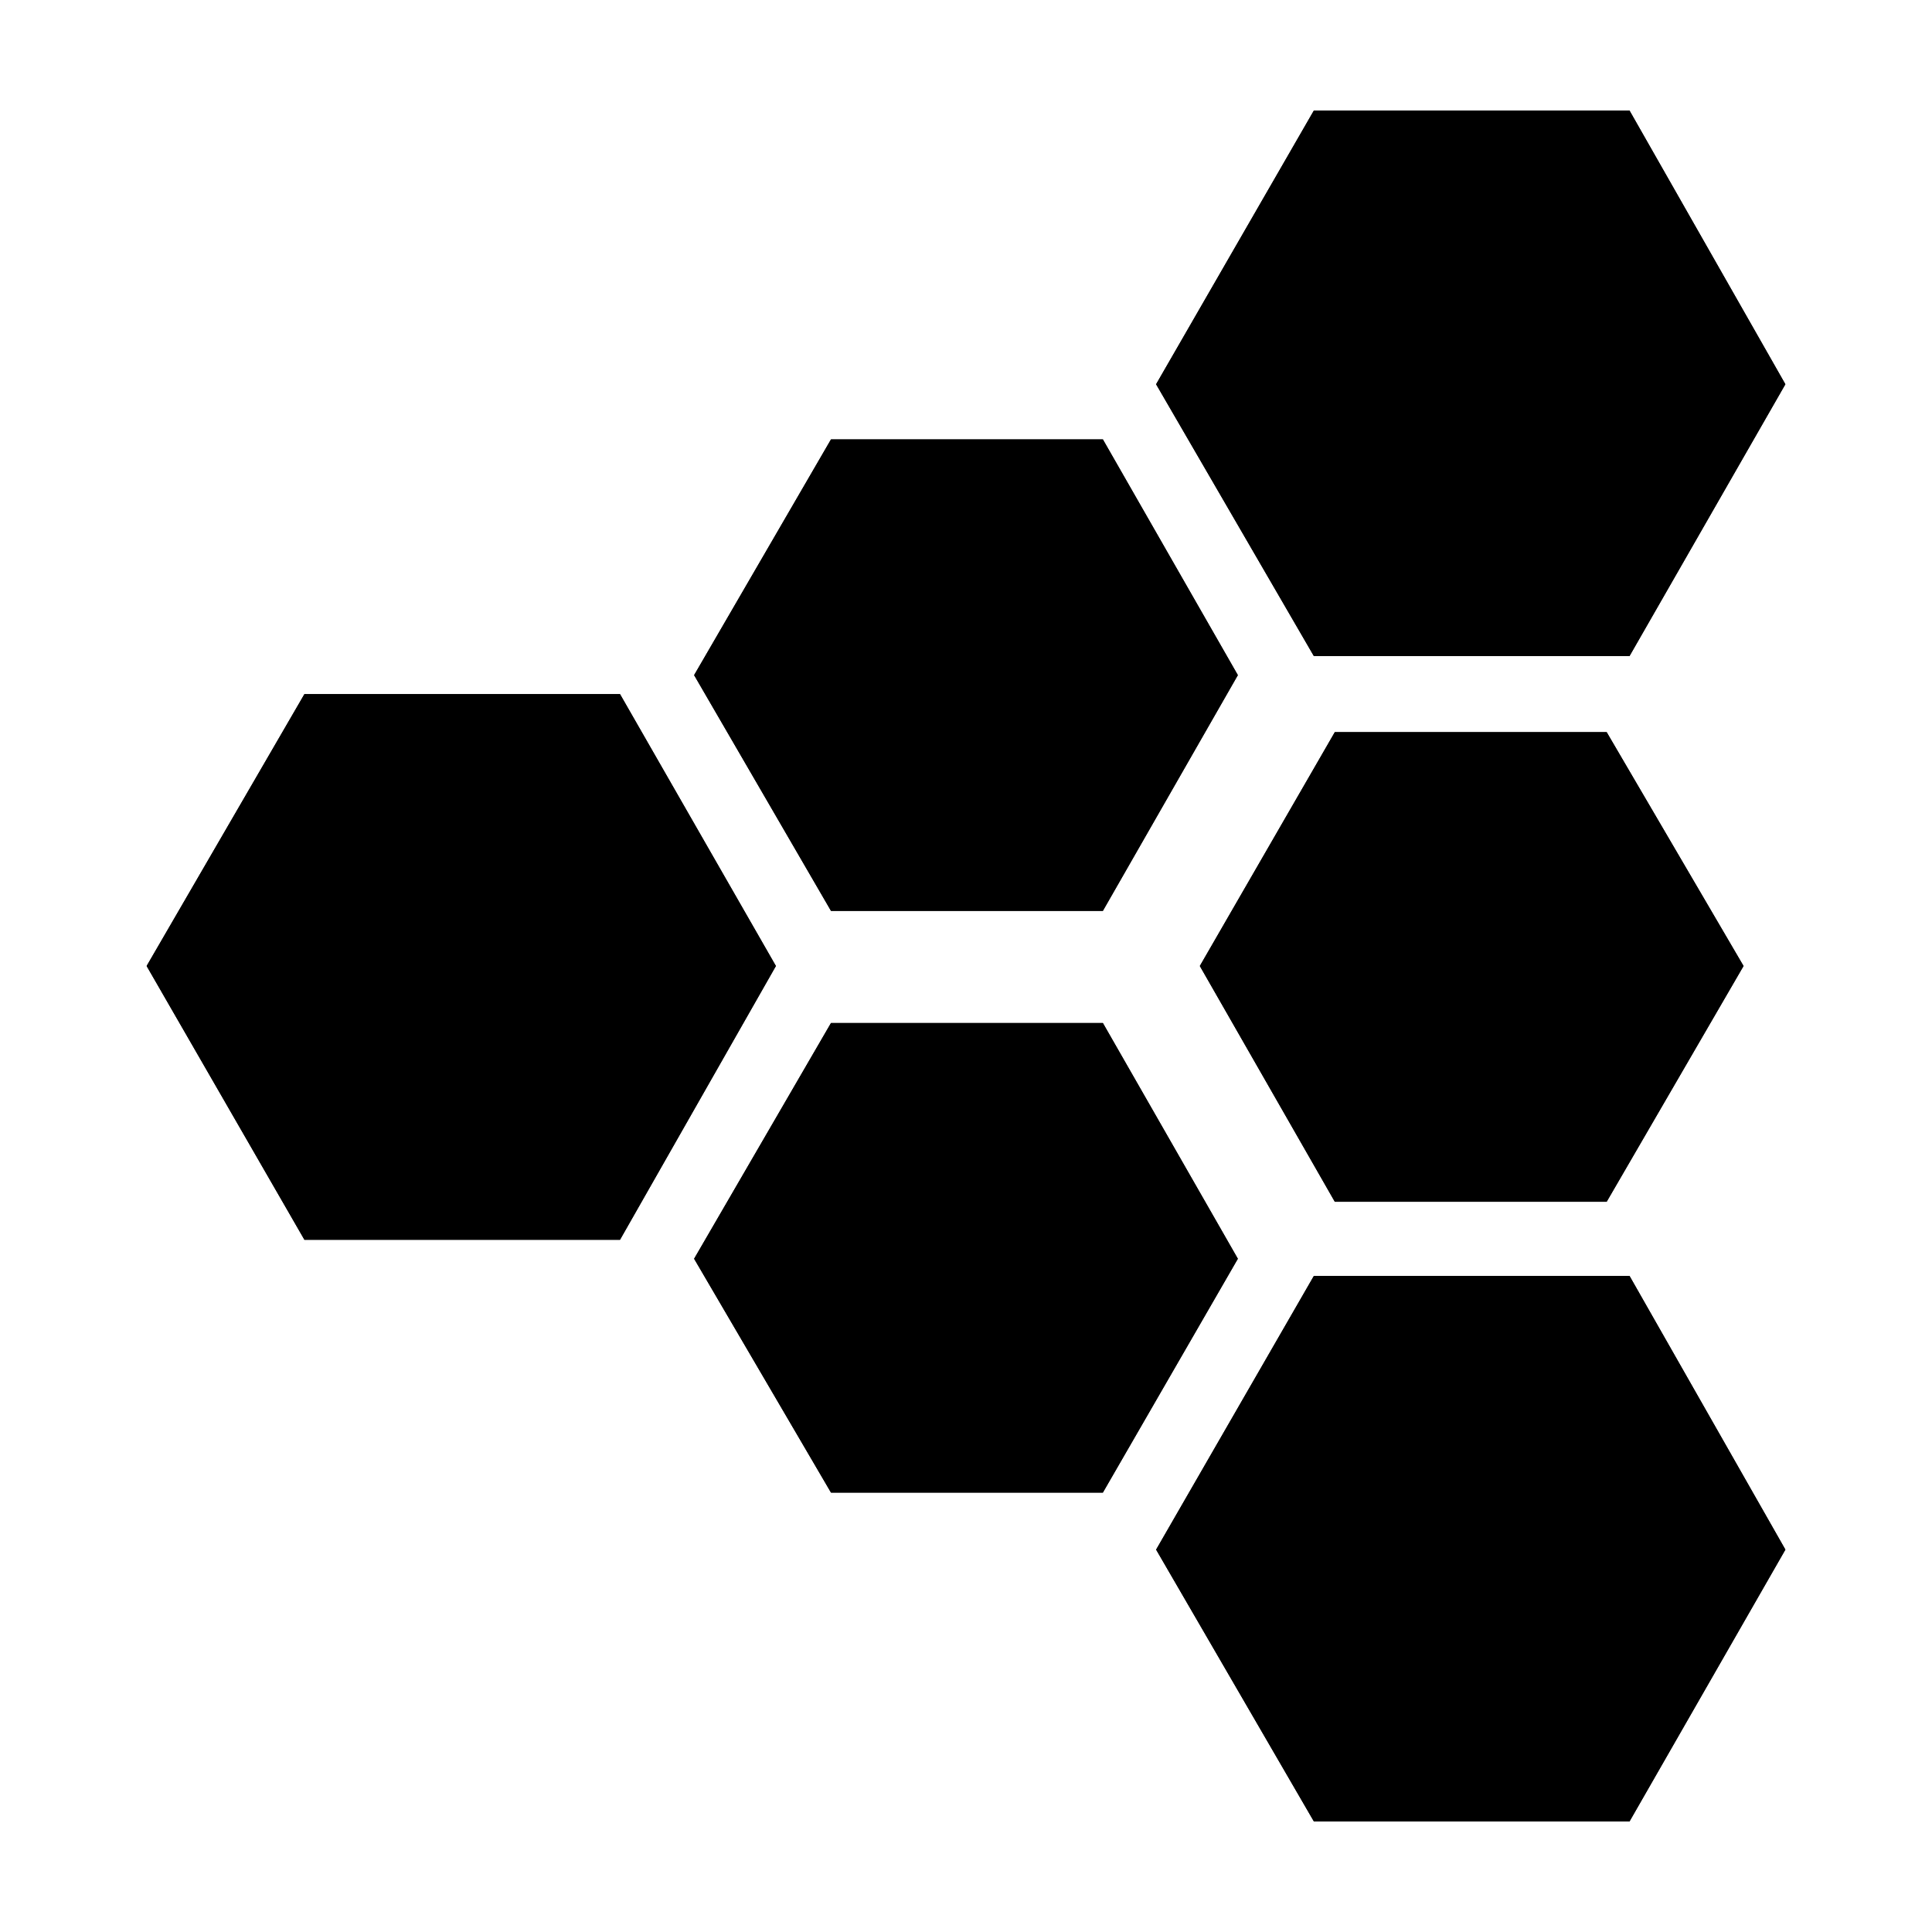 <?xml version="1.0" encoding="UTF-8"?>
<!-- Uploaded to: ICON Repo, www.iconrepo.com, Generator: ICON Repo Mixer Tools -->
<svg fill="#000000" width="800px" height="800px" version="1.1" viewBox="144 144 512 512" xmlns="http://www.w3.org/2000/svg">
 <g fill-rule="evenodd">
  <path d="m450.38 245.83 41.816-72.547h83.633l41.312 72.547-41.312 72.047h-83.633l-41.816-72.047"/>
  <path d="m436.27 385.39h-72.047l-36.273-62.473 36.273-62.473h72.047l35.77 62.473-35.77 62.473"/>
  <path d="m461.97 400 35.77-61.969h72.043l36.273 61.969-36.273 62.473h-72.043l-35.77-62.473"/>
  <path d="m436.27 539.55h-72.047l-36.273-61.969 36.273-62.473h72.047l35.77 62.473-35.77 61.969"/>
  <path d="m182.86 400 41.816-72.047h83.633l41.312 72.047-41.312 72.547h-83.633l-41.816-72.547"/>
  <path d="m492.2 626.71-41.816-72.043 41.816-72.547h83.633l41.312 72.547-41.312 72.043h-83.633"/>
  <path d="m450.38 245.83 41.816-72.547h83.633l41.312 72.547-41.312 72.047h-83.633l-41.816-72.047"/>
  <path d="m436.27 385.39h-72.047l-36.273-62.473 36.273-62.473h72.047l35.77 62.473-35.77 62.473"/>
  <path d="m461.97 400 35.77-61.969h72.043l36.273 61.969-36.273 62.473h-72.043l-35.77-62.473"/>
  <path d="m436.27 539.55h-72.047l-36.273-61.969 36.273-62.473h72.047l35.77 62.473-35.77 61.969"/>
  <path d="m182.86 400 41.816-72.047h83.633l41.312 72.047-41.312 72.547h-83.633l-41.816-72.547"/>
  <path d="m492.2 626.71-41.816-72.043 41.816-72.547h83.633l41.312 72.547-41.312 72.043h-83.633"/>
 </g>
</svg>